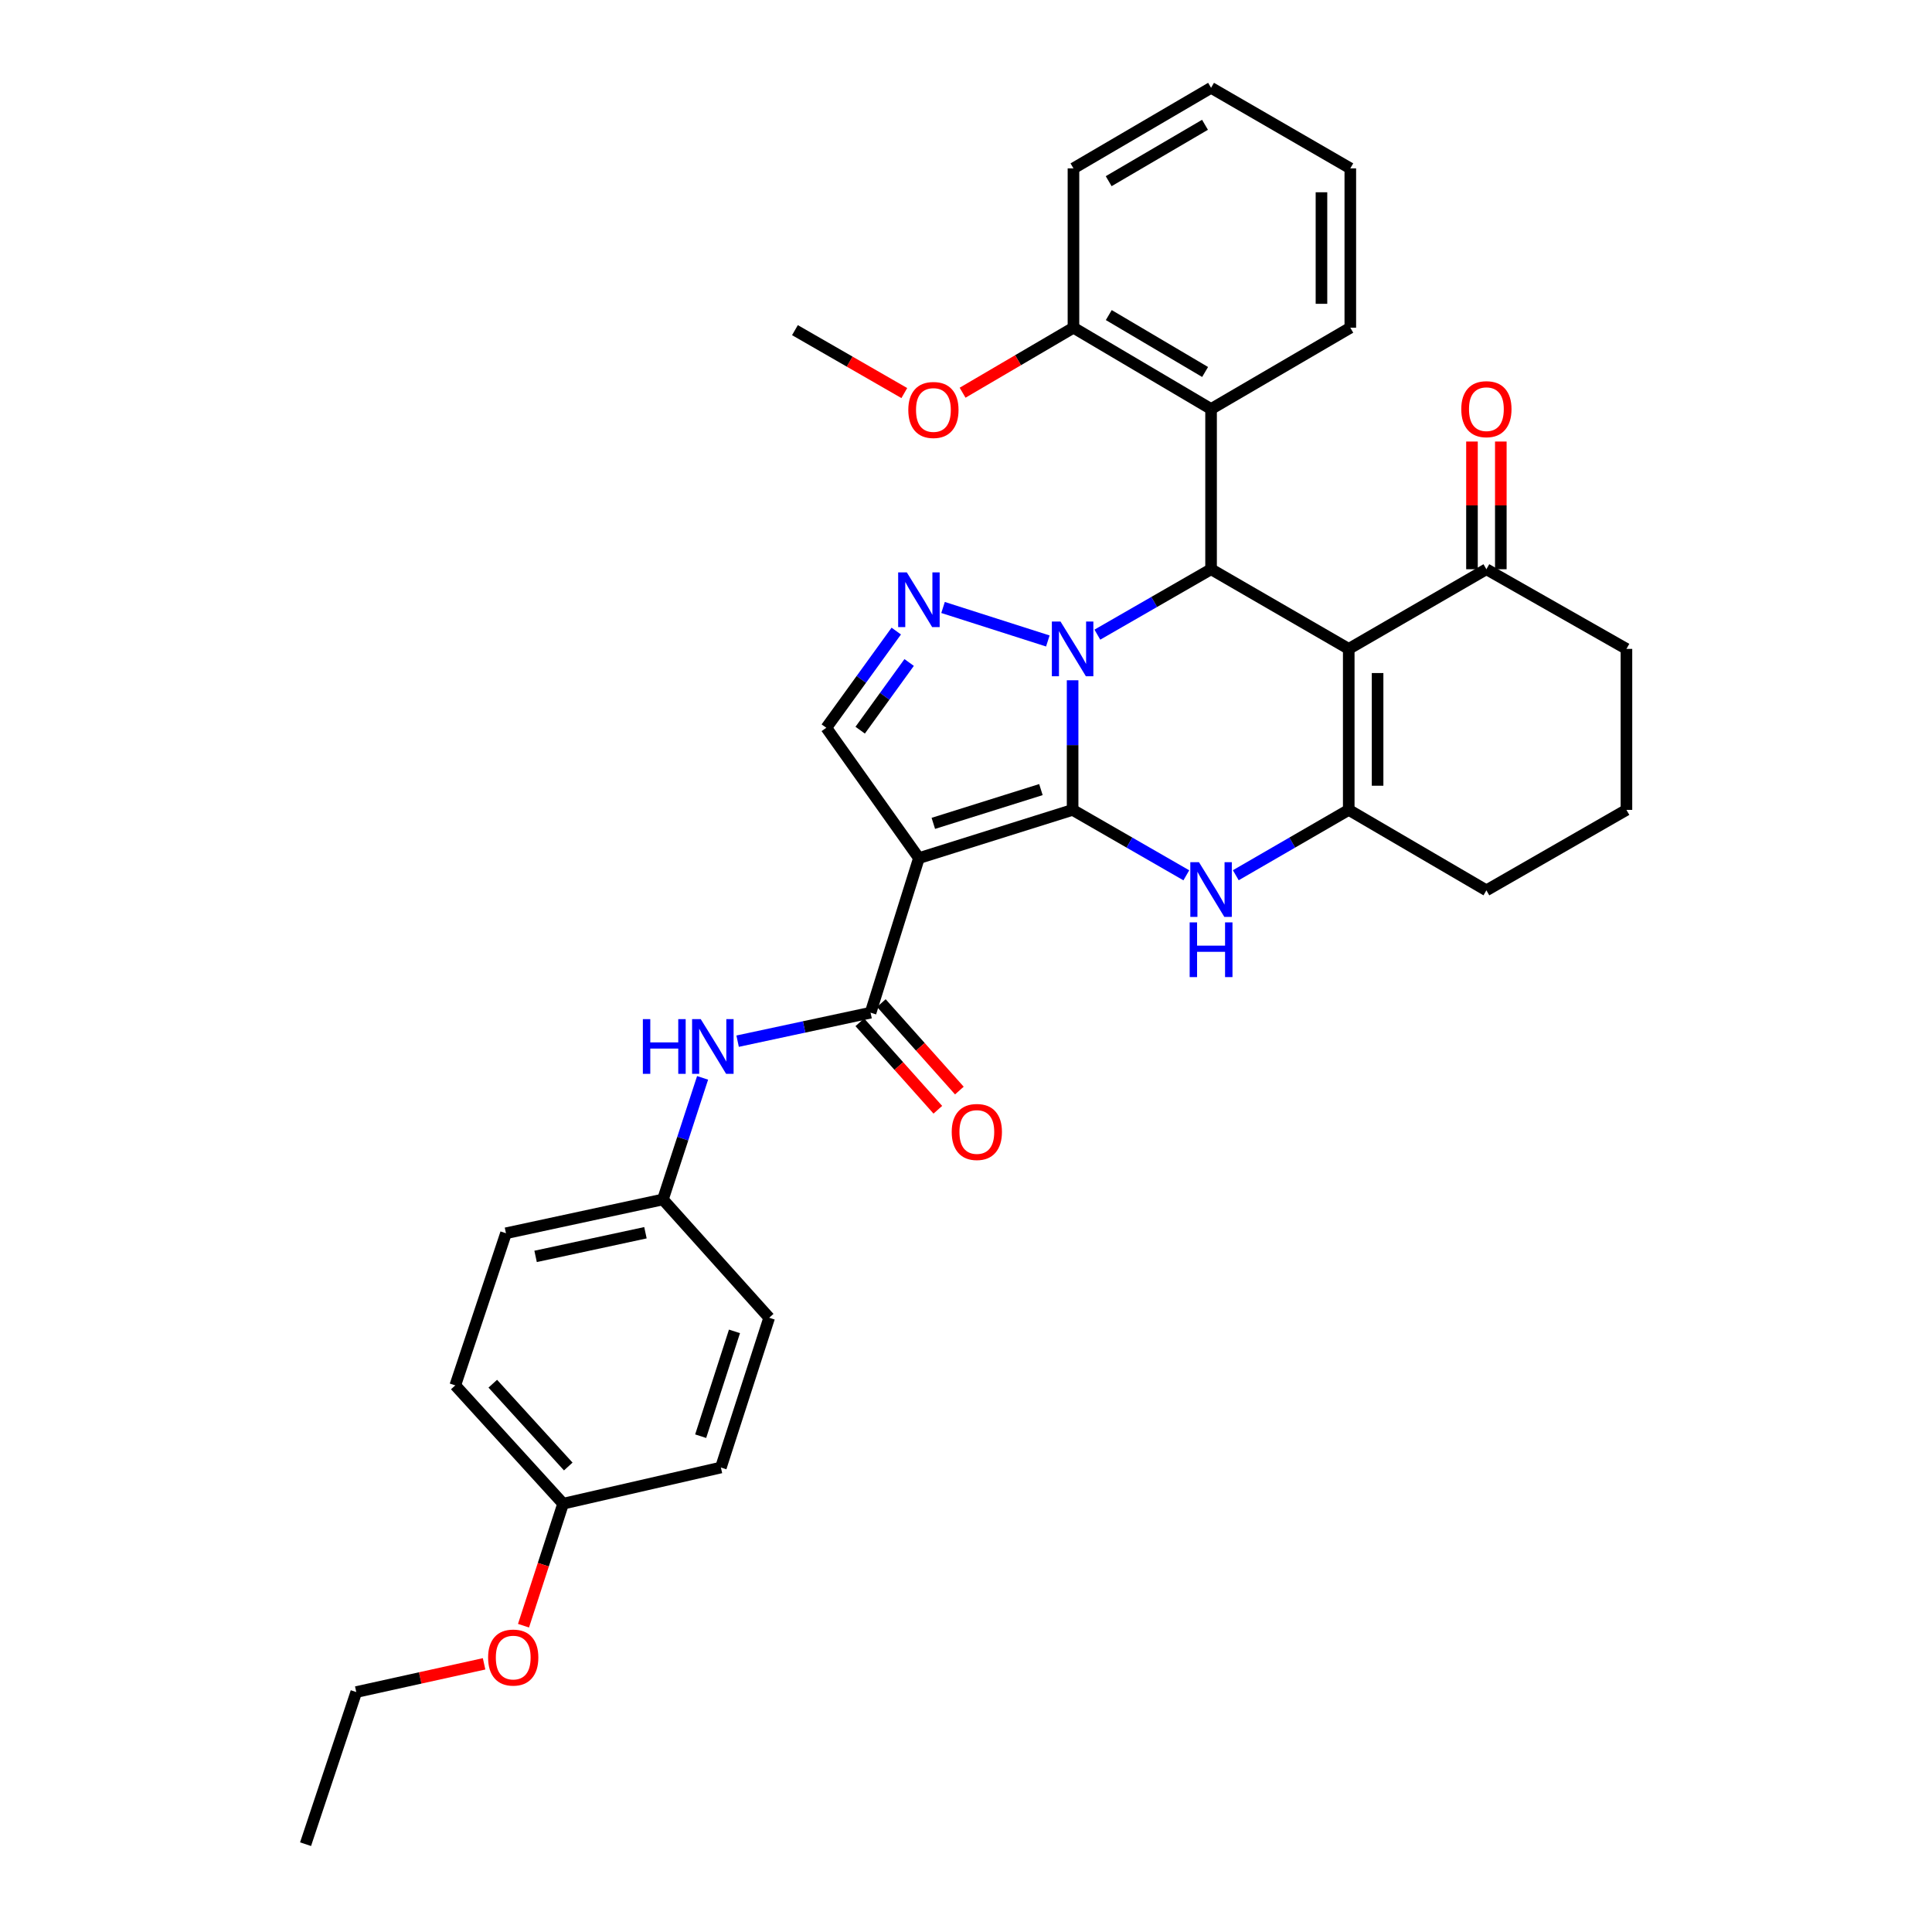 <?xml version='1.0' encoding='iso-8859-1'?>
<svg version='1.1' baseProfile='full'
              xmlns='http://www.w3.org/2000/svg'
                      xmlns:rdkit='http://www.rdkit.org/xml'
                      xmlns:xlink='http://www.w3.org/1999/xlink'
                  xml:space='preserve'
width='1000px' height='1000px' viewBox='0 0 1000 1000'>
<!-- END OF HEADER -->
<rect style='opacity:1.0;fill:#FFFFFF;stroke:none' width='1000' height='1000' x='0' y='0'> </rect>
<path class='bond-0' d='M 555.182,419.193 L 555.182,385.651' style='fill:none;fill-rule:evenodd;stroke:#000000;stroke-width:6px;stroke-linecap:butt;stroke-linejoin:miter;stroke-opacity:1' />
<path class='bond-0' d='M 555.182,385.651 L 555.182,352.108' style='fill:none;fill-rule:evenodd;stroke:#0000FF;stroke-width:6px;stroke-linecap:butt;stroke-linejoin:miter;stroke-opacity:1' />
<path class='bond-1' d='M 555.182,419.193 L 475.628,444.163' style='fill:none;fill-rule:evenodd;stroke:#000000;stroke-width:6px;stroke-linecap:butt;stroke-linejoin:miter;stroke-opacity:1' />
<path class='bond-1' d='M 538.777,408.692 L 483.089,426.171' style='fill:none;fill-rule:evenodd;stroke:#000000;stroke-width:6px;stroke-linecap:butt;stroke-linejoin:miter;stroke-opacity:1' />
<path class='bond-4' d='M 555.182,419.193 L 584.611,436.127' style='fill:none;fill-rule:evenodd;stroke:#000000;stroke-width:6px;stroke-linecap:butt;stroke-linejoin:miter;stroke-opacity:1' />
<path class='bond-4' d='M 584.611,436.127 L 614.04,453.061' style='fill:none;fill-rule:evenodd;stroke:#0000FF;stroke-width:6px;stroke-linecap:butt;stroke-linejoin:miter;stroke-opacity:1' />
<path class='bond-3' d='M 567.989,328.497 L 597.418,311.566' style='fill:none;fill-rule:evenodd;stroke:#0000FF;stroke-width:6px;stroke-linecap:butt;stroke-linejoin:miter;stroke-opacity:1' />
<path class='bond-3' d='M 597.418,311.566 L 626.847,294.636' style='fill:none;fill-rule:evenodd;stroke:#000000;stroke-width:6px;stroke-linecap:butt;stroke-linejoin:miter;stroke-opacity:1' />
<path class='bond-5' d='M 542.354,331.765 L 488.119,314.431' style='fill:none;fill-rule:evenodd;stroke:#0000FF;stroke-width:6px;stroke-linecap:butt;stroke-linejoin:miter;stroke-opacity:1' />
<path class='bond-7' d='M 475.628,444.163 L 450.608,524.165' style='fill:none;fill-rule:evenodd;stroke:#000000;stroke-width:6px;stroke-linecap:butt;stroke-linejoin:miter;stroke-opacity:1' />
<path class='bond-8' d='M 475.628,444.163 L 427.696,376.695' style='fill:none;fill-rule:evenodd;stroke:#000000;stroke-width:6px;stroke-linecap:butt;stroke-linejoin:miter;stroke-opacity:1' />
<path class='bond-2' d='M 698.106,335.865 L 698.106,419.193' style='fill:none;fill-rule:evenodd;stroke:#000000;stroke-width:6px;stroke-linecap:butt;stroke-linejoin:miter;stroke-opacity:1' />
<path class='bond-2' d='M 713.038,348.364 L 713.038,406.694' style='fill:none;fill-rule:evenodd;stroke:#000000;stroke-width:6px;stroke-linecap:butt;stroke-linejoin:miter;stroke-opacity:1' />
<path class='bond-10' d='M 698.106,335.865 L 769.356,294.636' style='fill:none;fill-rule:evenodd;stroke:#000000;stroke-width:6px;stroke-linecap:butt;stroke-linejoin:miter;stroke-opacity:1' />
<path class='bond-34' d='M 698.106,335.865 L 626.847,294.636' style='fill:none;fill-rule:evenodd;stroke:#000000;stroke-width:6px;stroke-linecap:butt;stroke-linejoin:miter;stroke-opacity:1' />
<path class='bond-9' d='M 626.847,294.636 L 626.847,211.705' style='fill:none;fill-rule:evenodd;stroke:#000000;stroke-width:6px;stroke-linecap:butt;stroke-linejoin:miter;stroke-opacity:1' />
<path class='bond-6' d='M 639.645,453.024 L 668.875,436.109' style='fill:none;fill-rule:evenodd;stroke:#0000FF;stroke-width:6px;stroke-linecap:butt;stroke-linejoin:miter;stroke-opacity:1' />
<path class='bond-6' d='M 668.875,436.109 L 698.106,419.193' style='fill:none;fill-rule:evenodd;stroke:#000000;stroke-width:6px;stroke-linecap:butt;stroke-linejoin:miter;stroke-opacity:1' />
<path class='bond-33' d='M 463.905,326.643 L 445.801,351.669' style='fill:none;fill-rule:evenodd;stroke:#0000FF;stroke-width:6px;stroke-linecap:butt;stroke-linejoin:miter;stroke-opacity:1' />
<path class='bond-33' d='M 445.801,351.669 L 427.696,376.695' style='fill:none;fill-rule:evenodd;stroke:#000000;stroke-width:6px;stroke-linecap:butt;stroke-linejoin:miter;stroke-opacity:1' />
<path class='bond-33' d='M 470.572,342.903 L 457.899,360.421' style='fill:none;fill-rule:evenodd;stroke:#0000FF;stroke-width:6px;stroke-linecap:butt;stroke-linejoin:miter;stroke-opacity:1' />
<path class='bond-33' d='M 457.899,360.421 L 445.226,377.939' style='fill:none;fill-rule:evenodd;stroke:#000000;stroke-width:6px;stroke-linecap:butt;stroke-linejoin:miter;stroke-opacity:1' />
<path class='bond-16' d='M 698.106,419.193 L 769.356,460.837' style='fill:none;fill-rule:evenodd;stroke:#000000;stroke-width:6px;stroke-linecap:butt;stroke-linejoin:miter;stroke-opacity:1' />
<path class='bond-11' d='M 450.608,524.165 L 416.2,531.538' style='fill:none;fill-rule:evenodd;stroke:#000000;stroke-width:6px;stroke-linecap:butt;stroke-linejoin:miter;stroke-opacity:1' />
<path class='bond-11' d='M 416.2,531.538 L 381.791,538.911' style='fill:none;fill-rule:evenodd;stroke:#0000FF;stroke-width:6px;stroke-linecap:butt;stroke-linejoin:miter;stroke-opacity:1' />
<path class='bond-12' d='M 445.037,529.135 L 465.229,551.772' style='fill:none;fill-rule:evenodd;stroke:#000000;stroke-width:6px;stroke-linecap:butt;stroke-linejoin:miter;stroke-opacity:1' />
<path class='bond-12' d='M 465.229,551.772 L 485.421,574.41' style='fill:none;fill-rule:evenodd;stroke:#FF0000;stroke-width:6px;stroke-linecap:butt;stroke-linejoin:miter;stroke-opacity:1' />
<path class='bond-12' d='M 456.18,519.195 L 476.372,541.833' style='fill:none;fill-rule:evenodd;stroke:#000000;stroke-width:6px;stroke-linecap:butt;stroke-linejoin:miter;stroke-opacity:1' />
<path class='bond-12' d='M 476.372,541.833 L 496.564,564.47' style='fill:none;fill-rule:evenodd;stroke:#FF0000;stroke-width:6px;stroke-linecap:butt;stroke-linejoin:miter;stroke-opacity:1' />
<path class='bond-13' d='M 626.847,211.705 L 555.622,169.622' style='fill:none;fill-rule:evenodd;stroke:#000000;stroke-width:6px;stroke-linecap:butt;stroke-linejoin:miter;stroke-opacity:1' />
<path class='bond-13' d='M 623.759,192.537 L 573.901,163.079' style='fill:none;fill-rule:evenodd;stroke:#000000;stroke-width:6px;stroke-linecap:butt;stroke-linejoin:miter;stroke-opacity:1' />
<path class='bond-21' d='M 626.847,211.705 L 698.919,169.622' style='fill:none;fill-rule:evenodd;stroke:#000000;stroke-width:6px;stroke-linecap:butt;stroke-linejoin:miter;stroke-opacity:1' />
<path class='bond-14' d='M 776.822,294.636 L 776.822,261.587' style='fill:none;fill-rule:evenodd;stroke:#000000;stroke-width:6px;stroke-linecap:butt;stroke-linejoin:miter;stroke-opacity:1' />
<path class='bond-14' d='M 776.822,261.587 L 776.822,228.539' style='fill:none;fill-rule:evenodd;stroke:#FF0000;stroke-width:6px;stroke-linecap:butt;stroke-linejoin:miter;stroke-opacity:1' />
<path class='bond-14' d='M 761.89,294.636 L 761.89,261.587' style='fill:none;fill-rule:evenodd;stroke:#000000;stroke-width:6px;stroke-linecap:butt;stroke-linejoin:miter;stroke-opacity:1' />
<path class='bond-14' d='M 761.89,261.587 L 761.89,228.539' style='fill:none;fill-rule:evenodd;stroke:#FF0000;stroke-width:6px;stroke-linecap:butt;stroke-linejoin:miter;stroke-opacity:1' />
<path class='bond-35' d='M 769.356,294.636 L 841.842,335.865' style='fill:none;fill-rule:evenodd;stroke:#000000;stroke-width:6px;stroke-linecap:butt;stroke-linejoin:miter;stroke-opacity:1' />
<path class='bond-15' d='M 363.663,557.902 L 353.393,589.372' style='fill:none;fill-rule:evenodd;stroke:#0000FF;stroke-width:6px;stroke-linecap:butt;stroke-linejoin:miter;stroke-opacity:1' />
<path class='bond-15' d='M 353.393,589.372 L 343.123,620.841' style='fill:none;fill-rule:evenodd;stroke:#000000;stroke-width:6px;stroke-linecap:butt;stroke-linejoin:miter;stroke-opacity:1' />
<path class='bond-20' d='M 555.622,169.622 L 526.929,186.444' style='fill:none;fill-rule:evenodd;stroke:#000000;stroke-width:6px;stroke-linecap:butt;stroke-linejoin:miter;stroke-opacity:1' />
<path class='bond-20' d='M 526.929,186.444 L 498.236,203.267' style='fill:none;fill-rule:evenodd;stroke:#FF0000;stroke-width:6px;stroke-linecap:butt;stroke-linejoin:miter;stroke-opacity:1' />
<path class='bond-27' d='M 555.622,169.622 L 555.622,87.148' style='fill:none;fill-rule:evenodd;stroke:#000000;stroke-width:6px;stroke-linecap:butt;stroke-linejoin:miter;stroke-opacity:1' />
<path class='bond-18' d='M 343.123,620.841 L 398.123,682.07' style='fill:none;fill-rule:evenodd;stroke:#000000;stroke-width:6px;stroke-linecap:butt;stroke-linejoin:miter;stroke-opacity:1' />
<path class='bond-19' d='M 343.123,620.841 L 261.893,638.336' style='fill:none;fill-rule:evenodd;stroke:#000000;stroke-width:6px;stroke-linecap:butt;stroke-linejoin:miter;stroke-opacity:1' />
<path class='bond-19' d='M 334.083,638.063 L 277.222,650.309' style='fill:none;fill-rule:evenodd;stroke:#000000;stroke-width:6px;stroke-linecap:butt;stroke-linejoin:miter;stroke-opacity:1' />
<path class='bond-26' d='M 769.356,460.837 L 841.842,419.193' style='fill:none;fill-rule:evenodd;stroke:#000000;stroke-width:6px;stroke-linecap:butt;stroke-linejoin:miter;stroke-opacity:1' />
<path class='bond-17' d='M 291.467,778.307 L 235.655,717.069' style='fill:none;fill-rule:evenodd;stroke:#000000;stroke-width:6px;stroke-linecap:butt;stroke-linejoin:miter;stroke-opacity:1' />
<path class='bond-17' d='M 294.131,759.063 L 255.062,716.197' style='fill:none;fill-rule:evenodd;stroke:#000000;stroke-width:6px;stroke-linecap:butt;stroke-linejoin:miter;stroke-opacity:1' />
<path class='bond-24' d='M 291.467,778.307 L 281.218,809.882' style='fill:none;fill-rule:evenodd;stroke:#000000;stroke-width:6px;stroke-linecap:butt;stroke-linejoin:miter;stroke-opacity:1' />
<path class='bond-24' d='M 281.218,809.882 L 270.97,841.458' style='fill:none;fill-rule:evenodd;stroke:#FF0000;stroke-width:6px;stroke-linecap:butt;stroke-linejoin:miter;stroke-opacity:1' />
<path class='bond-36' d='M 291.467,778.307 L 373.128,759.584' style='fill:none;fill-rule:evenodd;stroke:#000000;stroke-width:6px;stroke-linecap:butt;stroke-linejoin:miter;stroke-opacity:1' />
<path class='bond-23' d='M 398.123,682.07 L 373.128,759.584' style='fill:none;fill-rule:evenodd;stroke:#000000;stroke-width:6px;stroke-linecap:butt;stroke-linejoin:miter;stroke-opacity:1' />
<path class='bond-23' d='M 380.162,689.115 L 362.666,743.374' style='fill:none;fill-rule:evenodd;stroke:#000000;stroke-width:6px;stroke-linecap:butt;stroke-linejoin:miter;stroke-opacity:1' />
<path class='bond-22' d='M 261.893,638.336 L 235.655,717.069' style='fill:none;fill-rule:evenodd;stroke:#000000;stroke-width:6px;stroke-linecap:butt;stroke-linejoin:miter;stroke-opacity:1' />
<path class='bond-29' d='M 468.068,203.451 L 439.765,187.167' style='fill:none;fill-rule:evenodd;stroke:#FF0000;stroke-width:6px;stroke-linecap:butt;stroke-linejoin:miter;stroke-opacity:1' />
<path class='bond-29' d='M 439.765,187.167 L 411.462,170.883' style='fill:none;fill-rule:evenodd;stroke:#000000;stroke-width:6px;stroke-linecap:butt;stroke-linejoin:miter;stroke-opacity:1' />
<path class='bond-30' d='M 698.919,169.622 L 698.919,87.148' style='fill:none;fill-rule:evenodd;stroke:#000000;stroke-width:6px;stroke-linecap:butt;stroke-linejoin:miter;stroke-opacity:1' />
<path class='bond-30' d='M 683.987,157.251 L 683.987,99.519' style='fill:none;fill-rule:evenodd;stroke:#000000;stroke-width:6px;stroke-linecap:butt;stroke-linejoin:miter;stroke-opacity:1' />
<path class='bond-28' d='M 250.563,861.198 L 217.484,868.501' style='fill:none;fill-rule:evenodd;stroke:#FF0000;stroke-width:6px;stroke-linecap:butt;stroke-linejoin:miter;stroke-opacity:1' />
<path class='bond-28' d='M 217.484,868.501 L 184.405,875.804' style='fill:none;fill-rule:evenodd;stroke:#000000;stroke-width:6px;stroke-linecap:butt;stroke-linejoin:miter;stroke-opacity:1' />
<path class='bond-25' d='M 841.842,335.865 L 841.842,419.193' style='fill:none;fill-rule:evenodd;stroke:#000000;stroke-width:6px;stroke-linecap:butt;stroke-linejoin:miter;stroke-opacity:1' />
<path class='bond-37' d='M 555.622,87.148 L 626.847,45.455' style='fill:none;fill-rule:evenodd;stroke:#000000;stroke-width:6px;stroke-linecap:butt;stroke-linejoin:miter;stroke-opacity:1' />
<path class='bond-37' d='M 573.849,93.78 L 623.707,64.595' style='fill:none;fill-rule:evenodd;stroke:#000000;stroke-width:6px;stroke-linecap:butt;stroke-linejoin:miter;stroke-opacity:1' />
<path class='bond-31' d='M 184.405,875.804 L 158.158,954.545' style='fill:none;fill-rule:evenodd;stroke:#000000;stroke-width:6px;stroke-linecap:butt;stroke-linejoin:miter;stroke-opacity:1' />
<path class='bond-32' d='M 698.919,87.148 L 626.847,45.455' style='fill:none;fill-rule:evenodd;stroke:#000000;stroke-width:6px;stroke-linecap:butt;stroke-linejoin:miter;stroke-opacity:1' />
<path  class='atom-1' d='M 548.922 321.705
L 558.202 336.705
Q 559.122 338.185, 560.602 340.865
Q 562.082 343.545, 562.162 343.705
L 562.162 321.705
L 565.922 321.705
L 565.922 350.025
L 562.042 350.025
L 552.082 333.625
Q 550.922 331.705, 549.682 329.505
Q 548.482 327.305, 548.122 326.625
L 548.122 350.025
L 544.442 350.025
L 544.442 321.705
L 548.922 321.705
' fill='#0000FF'/>
<path  class='atom-5' d='M 620.587 446.27
L 629.867 461.27
Q 630.787 462.75, 632.267 465.43
Q 633.747 468.11, 633.827 468.27
L 633.827 446.27
L 637.587 446.27
L 637.587 474.59
L 633.707 474.59
L 623.747 458.19
Q 622.587 456.27, 621.347 454.07
Q 620.147 451.87, 619.787 451.19
L 619.787 474.59
L 616.107 474.59
L 616.107 446.27
L 620.587 446.27
' fill='#0000FF'/>
<path  class='atom-5' d='M 615.767 477.422
L 619.607 477.422
L 619.607 489.462
L 634.087 489.462
L 634.087 477.422
L 637.927 477.422
L 637.927 505.742
L 634.087 505.742
L 634.087 492.662
L 619.607 492.662
L 619.607 505.742
L 615.767 505.742
L 615.767 477.422
' fill='#0000FF'/>
<path  class='atom-6' d='M 469.368 296.279
L 478.648 311.279
Q 479.568 312.759, 481.048 315.439
Q 482.528 318.119, 482.608 318.279
L 482.608 296.279
L 486.368 296.279
L 486.368 324.599
L 482.488 324.599
L 472.528 308.199
Q 471.368 306.279, 470.128 304.079
Q 468.928 301.879, 468.568 301.199
L 468.568 324.599
L 464.888 324.599
L 464.888 296.279
L 469.368 296.279
' fill='#0000FF'/>
<path  class='atom-12' d='M 332.744 527.5
L 336.584 527.5
L 336.584 539.54
L 351.064 539.54
L 351.064 527.5
L 354.904 527.5
L 354.904 555.82
L 351.064 555.82
L 351.064 542.74
L 336.584 542.74
L 336.584 555.82
L 332.744 555.82
L 332.744 527.5
' fill='#0000FF'/>
<path  class='atom-12' d='M 362.704 527.5
L 371.984 542.5
Q 372.904 543.98, 374.384 546.66
Q 375.864 549.34, 375.944 549.5
L 375.944 527.5
L 379.704 527.5
L 379.704 555.82
L 375.824 555.82
L 365.864 539.42
Q 364.704 537.5, 363.464 535.3
Q 362.264 533.1, 361.904 532.42
L 361.904 555.82
L 358.224 555.82
L 358.224 527.5
L 362.704 527.5
' fill='#0000FF'/>
<path  class='atom-13' d='M 492.608 585.906
Q 492.608 579.106, 495.968 575.306
Q 499.328 571.506, 505.608 571.506
Q 511.888 571.506, 515.248 575.306
Q 518.608 579.106, 518.608 585.906
Q 518.608 592.786, 515.208 596.706
Q 511.808 600.586, 505.608 600.586
Q 499.368 600.586, 495.968 596.706
Q 492.608 592.826, 492.608 585.906
M 505.608 597.386
Q 509.928 597.386, 512.248 594.506
Q 514.608 591.586, 514.608 585.906
Q 514.608 580.346, 512.248 577.546
Q 509.928 574.706, 505.608 574.706
Q 501.288 574.706, 498.928 577.506
Q 496.608 580.306, 496.608 585.906
Q 496.608 591.626, 498.928 594.506
Q 501.288 597.386, 505.608 597.386
' fill='#FF0000'/>
<path  class='atom-15' d='M 756.356 211.785
Q 756.356 204.985, 759.716 201.185
Q 763.076 197.385, 769.356 197.385
Q 775.636 197.385, 778.996 201.185
Q 782.356 204.985, 782.356 211.785
Q 782.356 218.665, 778.956 222.585
Q 775.556 226.465, 769.356 226.465
Q 763.116 226.465, 759.716 222.585
Q 756.356 218.705, 756.356 211.785
M 769.356 223.265
Q 773.676 223.265, 775.996 220.385
Q 778.356 217.465, 778.356 211.785
Q 778.356 206.225, 775.996 203.425
Q 773.676 200.585, 769.356 200.585
Q 765.036 200.585, 762.676 203.385
Q 760.356 206.185, 760.356 211.785
Q 760.356 217.505, 762.676 220.385
Q 765.036 223.265, 769.356 223.265
' fill='#FF0000'/>
<path  class='atom-21' d='M 470.135 212.2
Q 470.135 205.4, 473.495 201.6
Q 476.855 197.8, 483.135 197.8
Q 489.415 197.8, 492.775 201.6
Q 496.135 205.4, 496.135 212.2
Q 496.135 219.08, 492.735 223
Q 489.335 226.88, 483.135 226.88
Q 476.895 226.88, 473.495 223
Q 470.135 219.12, 470.135 212.2
M 483.135 223.68
Q 487.455 223.68, 489.775 220.8
Q 492.135 217.88, 492.135 212.2
Q 492.135 206.64, 489.775 203.84
Q 487.455 201, 483.135 201
Q 478.815 201, 476.455 203.8
Q 474.135 206.6, 474.135 212.2
Q 474.135 217.92, 476.455 220.8
Q 478.815 223.68, 483.135 223.68
' fill='#FF0000'/>
<path  class='atom-25' d='M 252.643 857.949
Q 252.643 851.149, 256.003 847.349
Q 259.363 843.549, 265.643 843.549
Q 271.923 843.549, 275.283 847.349
Q 278.643 851.149, 278.643 857.949
Q 278.643 864.829, 275.243 868.749
Q 271.843 872.629, 265.643 872.629
Q 259.403 872.629, 256.003 868.749
Q 252.643 864.869, 252.643 857.949
M 265.643 869.429
Q 269.963 869.429, 272.283 866.549
Q 274.643 863.629, 274.643 857.949
Q 274.643 852.389, 272.283 849.589
Q 269.963 846.749, 265.643 846.749
Q 261.323 846.749, 258.963 849.549
Q 256.643 852.349, 256.643 857.949
Q 256.643 863.669, 258.963 866.549
Q 261.323 869.429, 265.643 869.429
' fill='#FF0000'/>
</svg>
